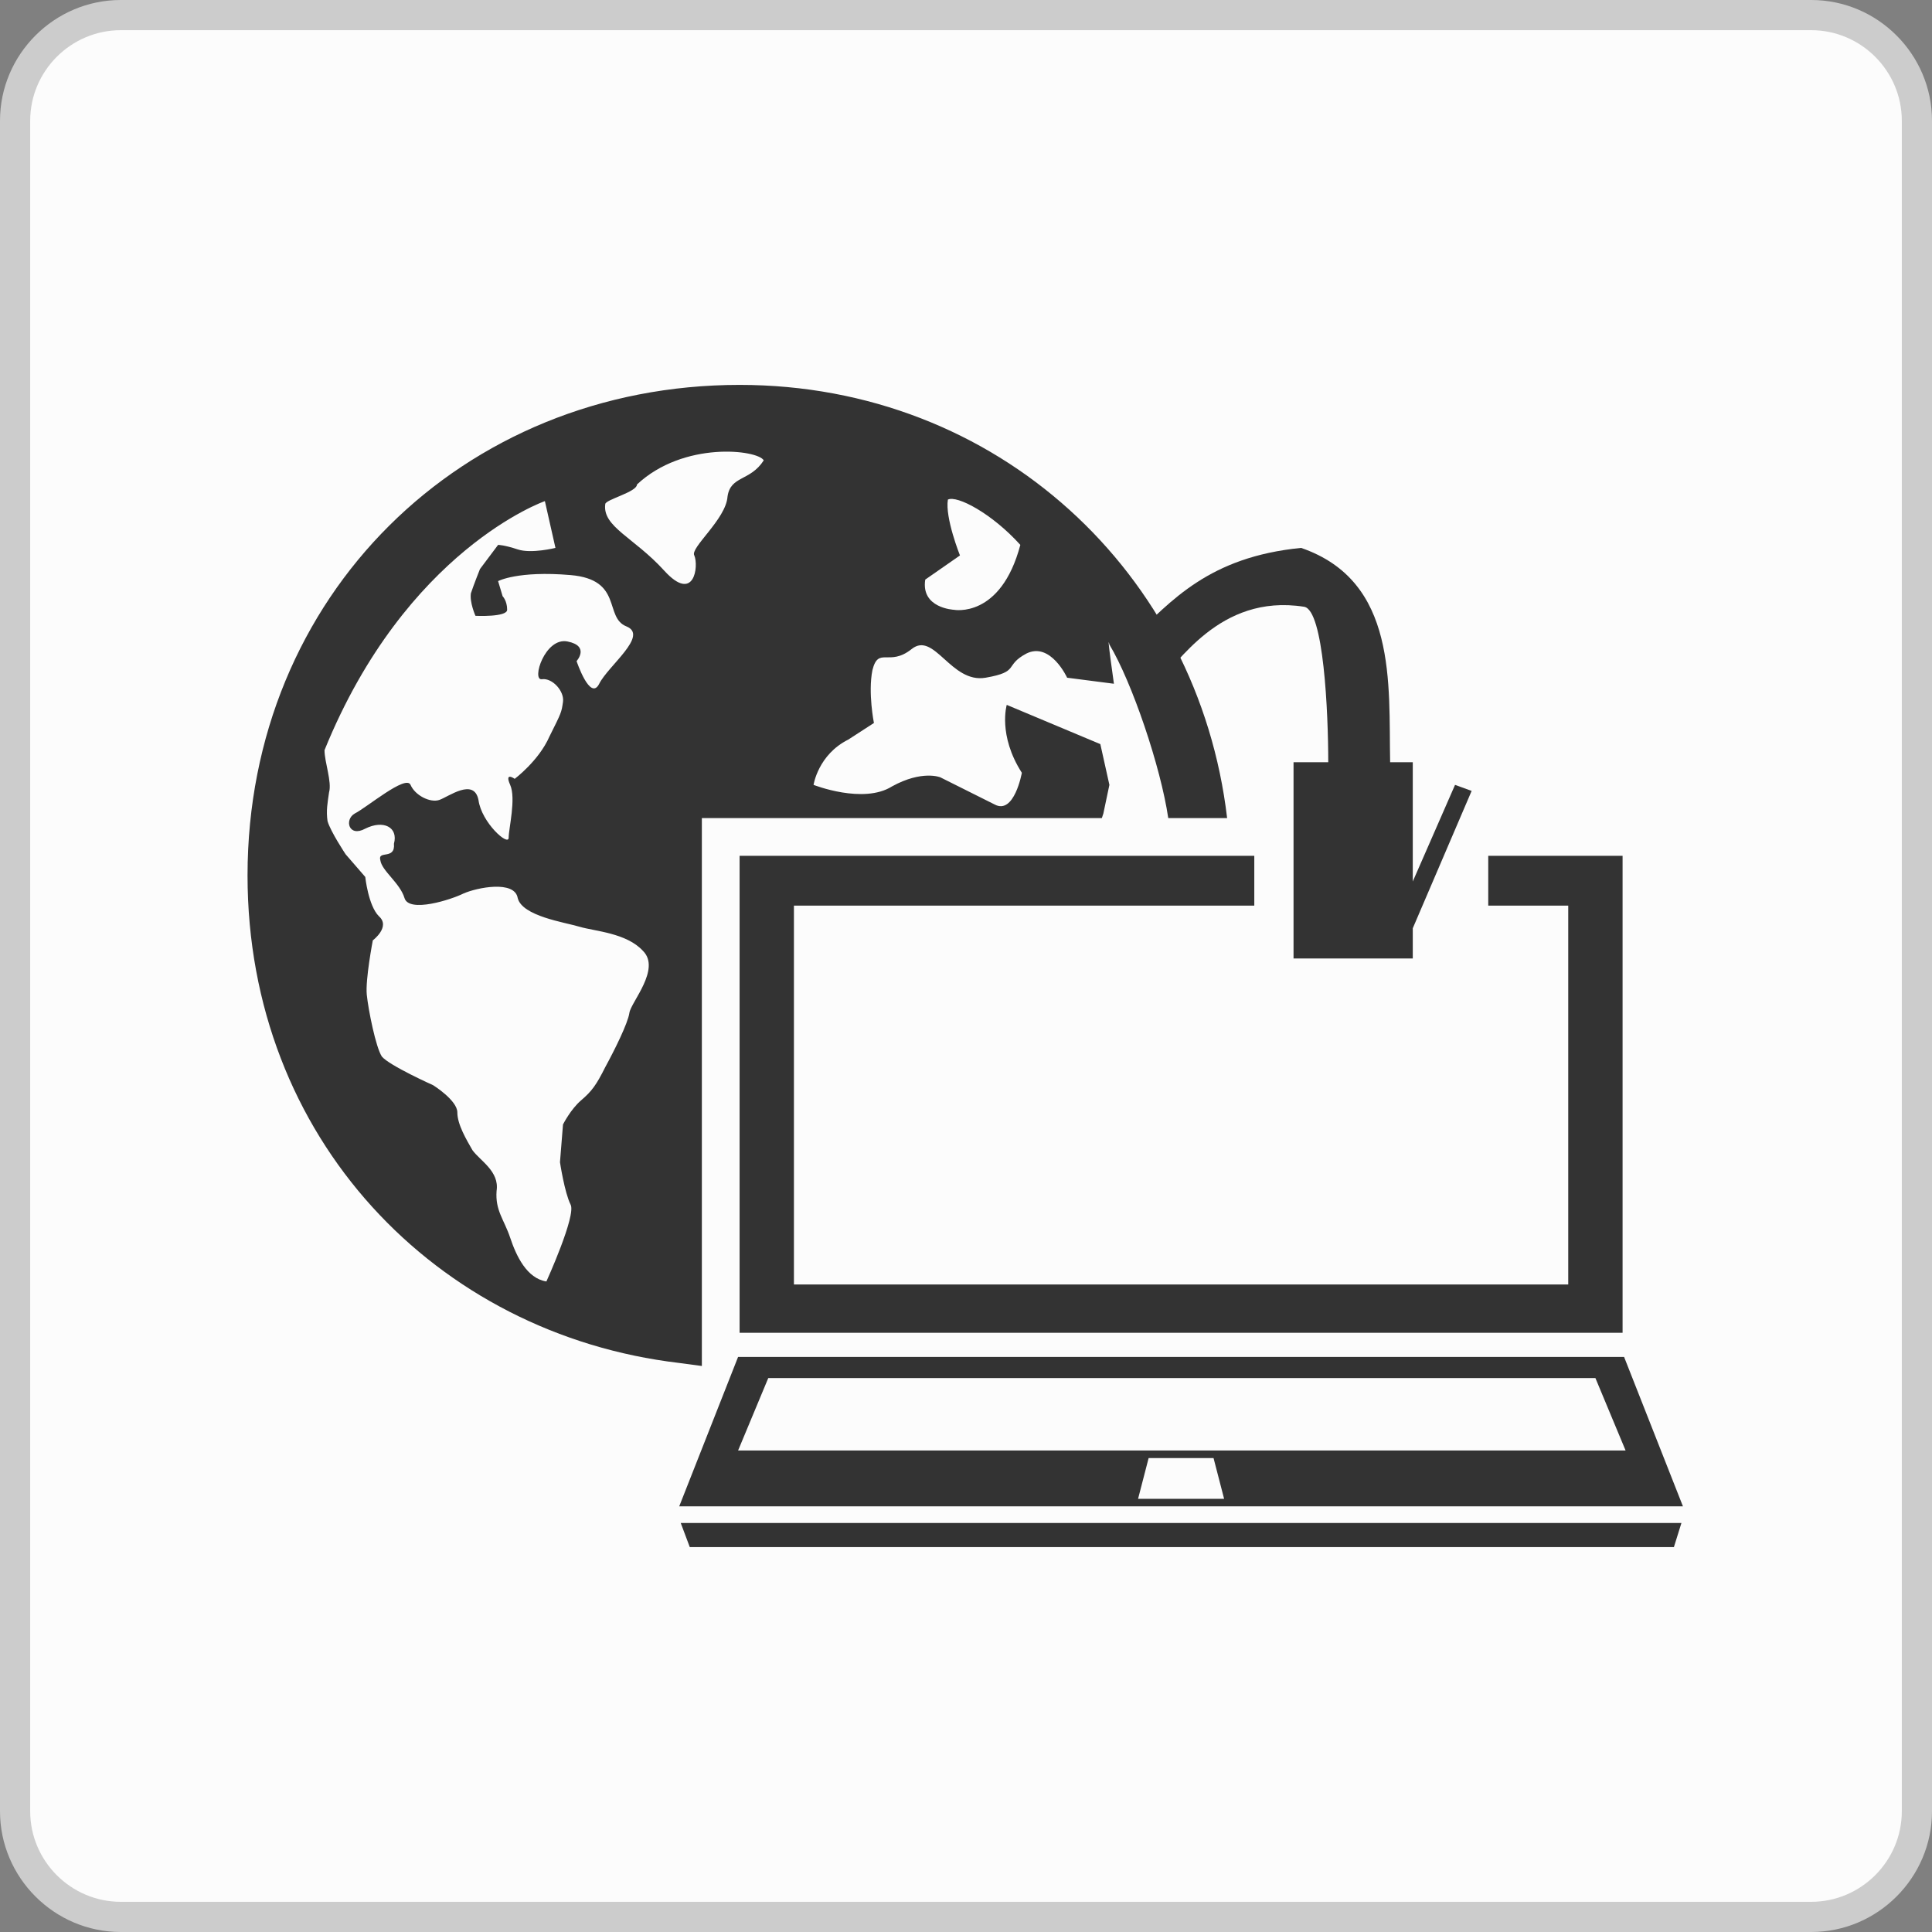<?xml version="1.0" encoding="utf-8"?>
<!-- Generator: Adobe Illustrator 21.1.0, SVG Export Plug-In . SVG Version: 6.00 Build 0)  -->
<svg version="1.1" id="レイヤー_1" xmlns="http://www.w3.org/2000/svg" xmlns:xlink="http://www.w3.org/1999/xlink" x="0px"
	 y="0px" viewBox="0 0 128 128" style="enable-background:new 0 0 128 128;" xml:space="preserve">
<rect x="0" y="0" width="128" height="128" fill="#808080" stroke="none"/>
<style type="text/css">
	.st0{fill:#FCFCFC;}
	.st1{fill:#CCCCCC;}
	.st2{fill:#333333;}
</style>
<g id="bg">
	<g>
		<path class="st0" d="M8,127c-3.9,0-7-3.1-7-7V8c0-3.9,3.1-7,7-7h112c3.9,0,7,3.1,7,7v112c0,3.9-3.1,7-7,7H8z"/>
		<path class="st1" d="M120,2c3.3,0,6,2.7,6,6v112c0,3.3-2.7,6-6,6H8c-3.3,0-6-2.7-6-6V8c0-3.3,2.7-6,6-6H120 M120,0H8
			C3.6,0,0,3.6,0,8v112c0,4.4,3.6,8,8,8h112c4.4,0,8-3.6,8-8V8C128,3.6,124.4,0,120,0L120,0z"/>
	</g>
</g>
<g id="専有部の特徴">
	<g id="高速光インターネット">
		<g>
			<polygon class="st2" points="45.7,102.5 110.9,102.5 111.4,100.9 45.1,100.9 			"/>
			<path class="st2" d="M46.5,90.5V54.2H73l0.1-0.3l0.4-1.9l-0.6-2.7l-6.2-2.6c0,0-0.6,2,1,4.5c0,0-0.5,2.8-1.8,2.1l-3.6-1.8
				c0,0-1.2-0.5-3.2,0.6c-1.9,1.2-5.2-0.1-5.2-0.1s0.3-2,2.3-3l1.7-1.1c0,0-0.4-2-0.1-3.5c0.4-1.6,1.1-0.2,2.6-1.4s2.6,2.3,4.9,1.9
				c2.3-0.4,1.2-0.8,2.7-1.6c1.6-0.8,2.7,1.6,2.7,1.6l3.1,0.4c0,0-0.5-3.5-0.3-2.6c1.5,2.5,3.4,8.1,3.9,11.5h3.9
				C79.4,38,66.1,25.5,49,25.5c-18.4,0-32.6,14-32.6,32.5c0,17.4,12.5,30.4,28.6,32.3L46.5,90.5z M61.3,38.4l2.3-1.6
				c0,0-1-2.5-0.8-3.7c0.6-0.3,2.9,0.9,4.8,3c-1.3,4.9-4.4,4.3-4.4,4.3S61,40.3,61.3,38.4z M41.7,67.1c-0.1,0.7-1,2.5-1.6,3.6
				c-0.6,1.2-0.9,1.6-1.6,2.2c-0.7,0.6-1.2,1.6-1.2,1.6L37.1,77c0,0,0.3,2,0.7,2.8c0.4,0.7-1.6,5.1-1.6,5.1c-1.3-0.2-2-1.7-2.4-2.9
				c-0.4-1.2-1-1.8-0.9-3.1c0.2-1.3-1.1-2-1.6-2.7c-0.4-0.7-1-1.7-1-2.5s-1.6-1.8-1.6-1.8s-2.9-1.3-3.4-1.9c-0.4-0.6-0.9-3.1-1-4.1
				s0.4-3.6,0.4-3.6s1.2-0.9,0.4-1.6c-0.7-0.7-0.9-2.6-0.9-2.6l-1.3-1.5c0,0-1-1.5-1.2-2.2c-0.1-0.7,0-1.2,0.1-1.9
				c0.2-0.7-0.3-2-0.3-2.8c5.4-13.3,14.6-16.5,14.6-16.5l0.7,3.1c0,0-1.6,0.4-2.5,0.1c-0.9-0.3-1.3-0.3-1.3-0.3l-1.2,1.6
				c0,0-0.4,1-0.6,1.6c-0.1,0.6,0.3,1.5,0.3,1.5s2.1,0.1,2.1-0.4c0-0.6-0.3-0.9-0.3-0.9l-0.3-1c0,0,1.3-0.7,4.8-0.4s2.2,2.8,3.7,3.4
				c1.5,0.6-1.2,2.6-1.8,3.8s-1.5-1.5-1.5-1.5s0.9-1-0.6-1.3s-2.4,2.6-1.7,2.5s1.5,0.8,1.4,1.5s-0.1,0.7-0.9,2.3
				c-0.7,1.6-2.3,2.8-2.3,2.8s-0.7-0.5-0.3,0.4s-0.1,2.9-0.1,3.5s-1.8-1-2-2.5c-0.3-1.5-2-0.2-2.6,0s-1.6-0.3-1.9-1
				s-2.9,1.5-3.7,1.9c-0.7,0.4-0.4,1.6,0.7,1c1.2-0.6,2.2-0.1,1.9,1c0.1,1.1-1.1,0.4-0.9,1.1c0.1,0.7,1.3,1.5,1.6,2.5
				c0.3,1,3.1,0.1,3.9-0.3c0.9-0.4,3.4-0.9,3.6,0.3c0.3,1.2,3.1,1.6,4.1,1.9c1,0.3,3.1,0.4,4.2,1.6C43.8,64.2,41.8,66.4,41.7,67.1z
				 M44,37.8c-2-2.2-4.1-2.9-3.9-4.4c0-0.3,2.1-0.8,2.1-1.3c3.1-2.9,8-2.3,8.4-1.6c-0.9,1.4-2.2,1-2.4,2.4c-0.1,1.5-2.5,3.4-2.2,3.9
				C46.3,37.5,46,40,44,37.8z"/>
			<polygon class="st2" points="49,88.3 107.5,88.3 107.5,56.7 98.6,56.7 98.6,60 103.9,60 103.9,85.1 52.6,85.1 52.6,71.9 
				52.6,71.9 52.6,60 83.1,60 83.1,56.7 49,56.7 			"/>
			<path class="st2" d="M107.6,89.9H48.9L45,99.8h66.5L107.6,89.9z M75.4,99.3l0.7-2.7h4.3l0.7,2.7H75.4z M48.9,96.1l2-4.8h54.8
				l2,4.8H48.9z"/>
		</g>
		<path class="st2" d="M76.8,45c1.2-0.8,3.9-5.7,9.6-4.8c1.3,0.2,1.6,7,1.6,10.3h-2.3v13l0,0h7.9v-2l3.9-9.1L96.4,52l-2.8,6.4v-7.9
			h-1.5c-0.1-5.2,0.5-12-5.9-14.2c-6.1,0.6-8.6,3.5-11.2,6"/>
	</g>
</g>
</svg>
